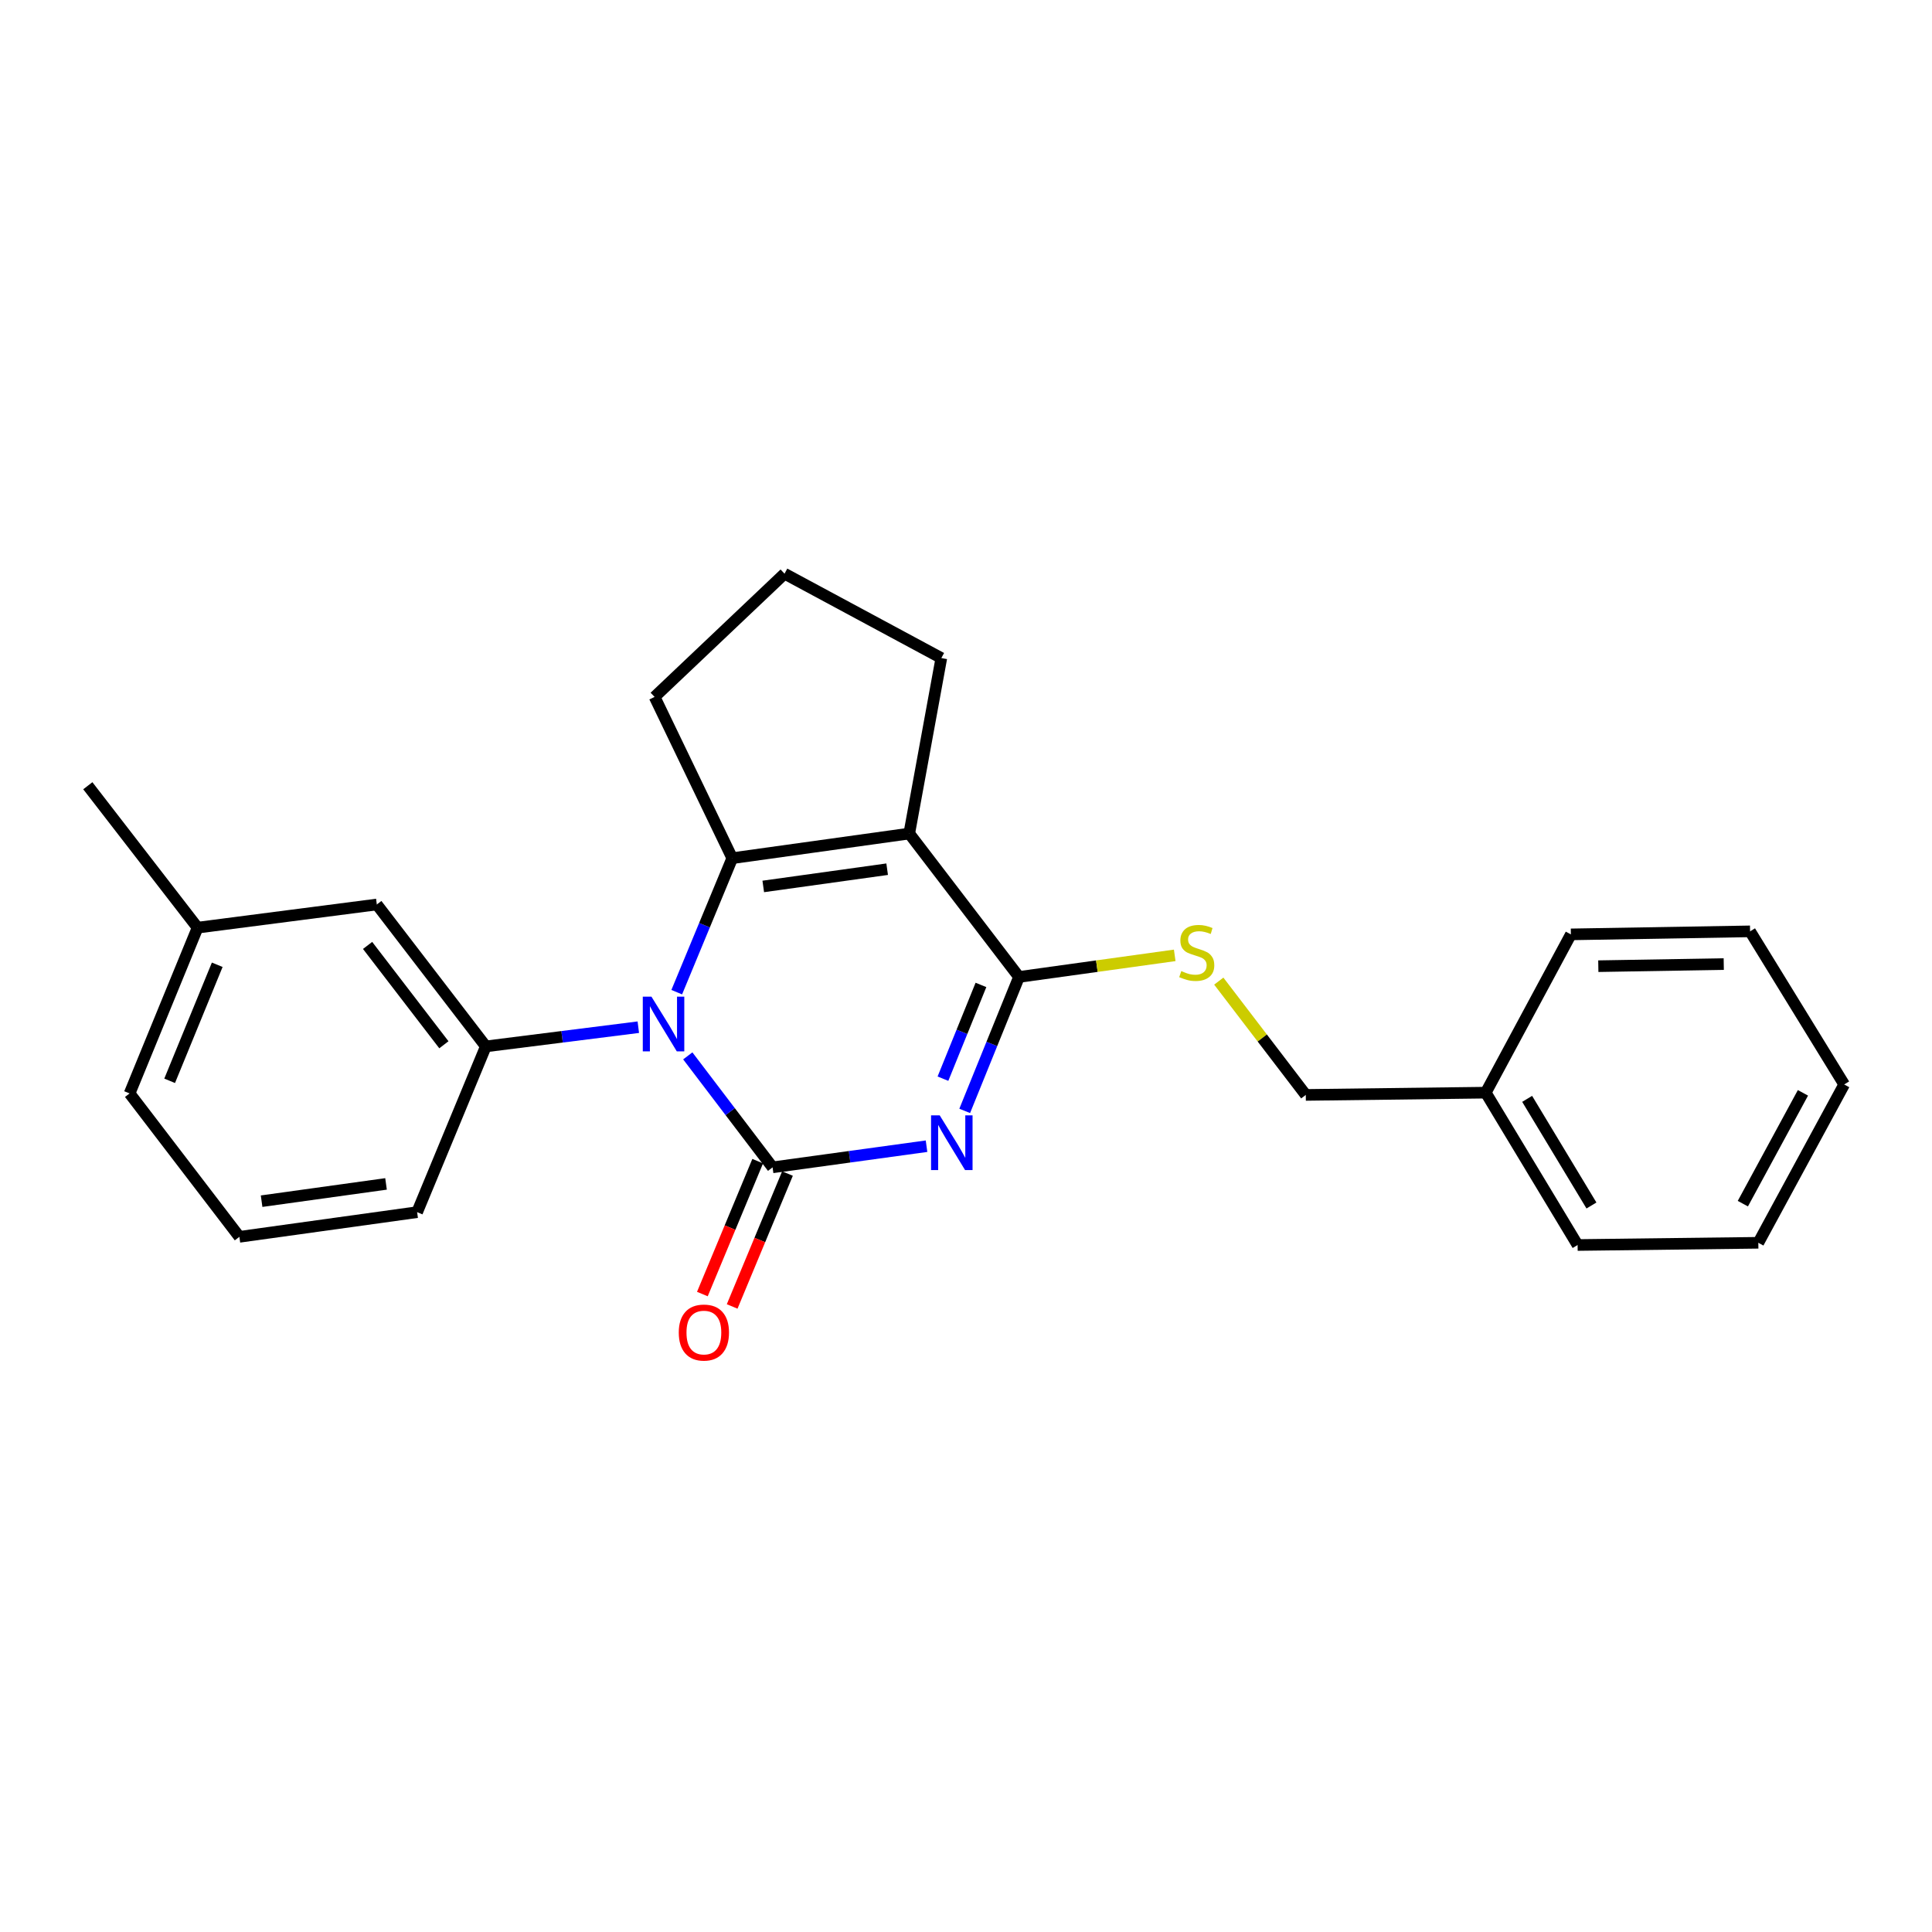 <?xml version='1.0' encoding='iso-8859-1'?>
<svg version='1.1' baseProfile='full'
              xmlns='http://www.w3.org/2000/svg'
                      xmlns:rdkit='http://www.rdkit.org/xml'
                      xmlns:xlink='http://www.w3.org/1999/xlink'
                  xml:space='preserve'
width='1000px' height='1000px' viewBox='0 0 1000 1000'>
<!-- END OF HEADER -->
<rect style='opacity:1.0;fill:#FFFFFF;stroke:none' width='1000' height='1000' x='0' y='0'> </rect>
<path class='bond-0' d='M 479.572,593.269 L 439.731,598.744' style='fill:none;fill-rule:evenodd;stroke:#0000FF;stroke-width:6px;stroke-linecap:butt;stroke-linejoin:miter;stroke-opacity:1' />
<path class='bond-0' d='M 439.731,598.744 L 399.89,604.218' style='fill:none;fill-rule:evenodd;stroke:#000000;stroke-width:6px;stroke-linecap:butt;stroke-linejoin:miter;stroke-opacity:1' />
<path class='bond-4' d='M 499.33,574.997 L 513.381,540.332' style='fill:none;fill-rule:evenodd;stroke:#0000FF;stroke-width:6px;stroke-linecap:butt;stroke-linejoin:miter;stroke-opacity:1' />
<path class='bond-4' d='M 513.381,540.332 L 527.433,505.667' style='fill:none;fill-rule:evenodd;stroke:#000000;stroke-width:6px;stroke-linecap:butt;stroke-linejoin:miter;stroke-opacity:1' />
<path class='bond-4' d='M 488.07,558.324 L 497.906,534.059' style='fill:none;fill-rule:evenodd;stroke:#0000FF;stroke-width:6px;stroke-linecap:butt;stroke-linejoin:miter;stroke-opacity:1' />
<path class='bond-4' d='M 497.906,534.059 L 507.741,509.793' style='fill:none;fill-rule:evenodd;stroke:#000000;stroke-width:6px;stroke-linecap:butt;stroke-linejoin:miter;stroke-opacity:1' />
<path class='bond-1' d='M 399.89,604.218 L 377.941,575.369' style='fill:none;fill-rule:evenodd;stroke:#000000;stroke-width:6px;stroke-linecap:butt;stroke-linejoin:miter;stroke-opacity:1' />
<path class='bond-1' d='M 377.941,575.369 L 355.993,546.519' style='fill:none;fill-rule:evenodd;stroke:#0000FF;stroke-width:6px;stroke-linecap:butt;stroke-linejoin:miter;stroke-opacity:1' />
<path class='bond-7' d='M 392.181,601.01 L 377.864,635.405' style='fill:none;fill-rule:evenodd;stroke:#000000;stroke-width:6px;stroke-linecap:butt;stroke-linejoin:miter;stroke-opacity:1' />
<path class='bond-7' d='M 377.864,635.405 L 363.546,669.801' style='fill:none;fill-rule:evenodd;stroke:#FF0000;stroke-width:6px;stroke-linecap:butt;stroke-linejoin:miter;stroke-opacity:1' />
<path class='bond-7' d='M 407.598,607.427 L 393.28,641.823' style='fill:none;fill-rule:evenodd;stroke:#000000;stroke-width:6px;stroke-linecap:butt;stroke-linejoin:miter;stroke-opacity:1' />
<path class='bond-7' d='M 393.28,641.823 L 378.962,676.218' style='fill:none;fill-rule:evenodd;stroke:#FF0000;stroke-width:6px;stroke-linecap:butt;stroke-linejoin:miter;stroke-opacity:1' />
<path class='bond-5' d='M 330.39,531.673 L 290.927,536.645' style='fill:none;fill-rule:evenodd;stroke:#0000FF;stroke-width:6px;stroke-linecap:butt;stroke-linejoin:miter;stroke-opacity:1' />
<path class='bond-5' d='M 290.927,536.645 L 251.464,541.616' style='fill:none;fill-rule:evenodd;stroke:#000000;stroke-width:6px;stroke-linecap:butt;stroke-linejoin:miter;stroke-opacity:1' />
<path class='bond-24' d='M 350.278,513.546 L 364.647,478.871' style='fill:none;fill-rule:evenodd;stroke:#0000FF;stroke-width:6px;stroke-linecap:butt;stroke-linejoin:miter;stroke-opacity:1' />
<path class='bond-24' d='M 364.647,478.871 L 379.016,444.196' style='fill:none;fill-rule:evenodd;stroke:#000000;stroke-width:6px;stroke-linecap:butt;stroke-linejoin:miter;stroke-opacity:1' />
<path class='bond-2' d='M 379.016,444.196 L 470.628,431.44' style='fill:none;fill-rule:evenodd;stroke:#000000;stroke-width:6px;stroke-linecap:butt;stroke-linejoin:miter;stroke-opacity:1' />
<path class='bond-2' d='M 395.061,458.822 L 459.19,449.893' style='fill:none;fill-rule:evenodd;stroke:#000000;stroke-width:6px;stroke-linecap:butt;stroke-linejoin:miter;stroke-opacity:1' />
<path class='bond-10' d='M 379.016,444.196 L 338.818,360.72' style='fill:none;fill-rule:evenodd;stroke:#000000;stroke-width:6px;stroke-linecap:butt;stroke-linejoin:miter;stroke-opacity:1' />
<path class='bond-3' d='M 470.628,431.44 L 527.433,505.667' style='fill:none;fill-rule:evenodd;stroke:#000000;stroke-width:6px;stroke-linecap:butt;stroke-linejoin:miter;stroke-opacity:1' />
<path class='bond-9' d='M 470.628,431.44 L 487.235,340.616' style='fill:none;fill-rule:evenodd;stroke:#000000;stroke-width:6px;stroke-linecap:butt;stroke-linejoin:miter;stroke-opacity:1' />
<path class='bond-6' d='M 527.433,505.667 L 567.733,500.079' style='fill:none;fill-rule:evenodd;stroke:#000000;stroke-width:6px;stroke-linecap:butt;stroke-linejoin:miter;stroke-opacity:1' />
<path class='bond-6' d='M 567.733,500.079 L 608.033,494.491' style='fill:none;fill-rule:evenodd;stroke:#CCCC00;stroke-width:6px;stroke-linecap:butt;stroke-linejoin:miter;stroke-opacity:1' />
<path class='bond-8' d='M 251.464,541.616 L 195.04,468.159' style='fill:none;fill-rule:evenodd;stroke:#000000;stroke-width:6px;stroke-linecap:butt;stroke-linejoin:miter;stroke-opacity:1' />
<path class='bond-8' d='M 229.757,540.77 L 190.261,489.35' style='fill:none;fill-rule:evenodd;stroke:#000000;stroke-width:6px;stroke-linecap:butt;stroke-linejoin:miter;stroke-opacity:1' />
<path class='bond-13' d='M 251.464,541.616 L 215.904,627.411' style='fill:none;fill-rule:evenodd;stroke:#000000;stroke-width:6px;stroke-linecap:butt;stroke-linejoin:miter;stroke-opacity:1' />
<path class='bond-11' d='M 630.838,507.826 L 653.353,537.278' style='fill:none;fill-rule:evenodd;stroke:#CCCC00;stroke-width:6px;stroke-linecap:butt;stroke-linejoin:miter;stroke-opacity:1' />
<path class='bond-11' d='M 653.353,537.278 L 675.868,566.729' style='fill:none;fill-rule:evenodd;stroke:#000000;stroke-width:6px;stroke-linecap:butt;stroke-linejoin:miter;stroke-opacity:1' />
<path class='bond-12' d='M 195.04,468.159 L 102.268,480.154' style='fill:none;fill-rule:evenodd;stroke:#000000;stroke-width:6px;stroke-linecap:butt;stroke-linejoin:miter;stroke-opacity:1' />
<path class='bond-15' d='M 487.235,340.616 L 406.078,296.939' style='fill:none;fill-rule:evenodd;stroke:#000000;stroke-width:6px;stroke-linecap:butt;stroke-linejoin:miter;stroke-opacity:1' />
<path class='bond-25' d='M 338.818,360.72 L 406.078,296.939' style='fill:none;fill-rule:evenodd;stroke:#000000;stroke-width:6px;stroke-linecap:butt;stroke-linejoin:miter;stroke-opacity:1' />
<path class='bond-14' d='M 675.868,566.729 L 769.02,565.56' style='fill:none;fill-rule:evenodd;stroke:#000000;stroke-width:6px;stroke-linecap:butt;stroke-linejoin:miter;stroke-opacity:1' />
<path class='bond-18' d='M 102.268,480.154 L 45.455,406.698' style='fill:none;fill-rule:evenodd;stroke:#000000;stroke-width:6px;stroke-linecap:butt;stroke-linejoin:miter;stroke-opacity:1' />
<path class='bond-26' d='M 102.268,480.154 L 67.08,565.959' style='fill:none;fill-rule:evenodd;stroke:#000000;stroke-width:6px;stroke-linecap:butt;stroke-linejoin:miter;stroke-opacity:1' />
<path class='bond-26' d='M 112.44,499.361 L 87.808,559.425' style='fill:none;fill-rule:evenodd;stroke:#000000;stroke-width:6px;stroke-linecap:butt;stroke-linejoin:miter;stroke-opacity:1' />
<path class='bond-16' d='M 215.904,627.411 L 123.903,640.186' style='fill:none;fill-rule:evenodd;stroke:#000000;stroke-width:6px;stroke-linecap:butt;stroke-linejoin:miter;stroke-opacity:1' />
<path class='bond-16' d='M 199.808,612.787 L 135.406,621.73' style='fill:none;fill-rule:evenodd;stroke:#000000;stroke-width:6px;stroke-linecap:butt;stroke-linejoin:miter;stroke-opacity:1' />
<path class='bond-19' d='M 769.02,565.56 L 816.566,644.416' style='fill:none;fill-rule:evenodd;stroke:#000000;stroke-width:6px;stroke-linecap:butt;stroke-linejoin:miter;stroke-opacity:1' />
<path class='bond-19' d='M 790.453,568.766 L 823.735,623.966' style='fill:none;fill-rule:evenodd;stroke:#000000;stroke-width:6px;stroke-linecap:butt;stroke-linejoin:miter;stroke-opacity:1' />
<path class='bond-20' d='M 769.02,565.56 L 813.087,483.633' style='fill:none;fill-rule:evenodd;stroke:#000000;stroke-width:6px;stroke-linecap:butt;stroke-linejoin:miter;stroke-opacity:1' />
<path class='bond-17' d='M 123.903,640.186 L 67.08,565.959' style='fill:none;fill-rule:evenodd;stroke:#000000;stroke-width:6px;stroke-linecap:butt;stroke-linejoin:miter;stroke-opacity:1' />
<path class='bond-22' d='M 816.566,644.416 L 910.108,643.266' style='fill:none;fill-rule:evenodd;stroke:#000000;stroke-width:6px;stroke-linecap:butt;stroke-linejoin:miter;stroke-opacity:1' />
<path class='bond-21' d='M 813.087,483.633 L 905.84,482.066' style='fill:none;fill-rule:evenodd;stroke:#000000;stroke-width:6px;stroke-linecap:butt;stroke-linejoin:miter;stroke-opacity:1' />
<path class='bond-21' d='M 827.282,500.095 L 892.209,498.997' style='fill:none;fill-rule:evenodd;stroke:#000000;stroke-width:6px;stroke-linecap:butt;stroke-linejoin:miter;stroke-opacity:1' />
<path class='bond-23' d='M 905.84,482.066 L 954.545,561.321' style='fill:none;fill-rule:evenodd;stroke:#000000;stroke-width:6px;stroke-linecap:butt;stroke-linejoin:miter;stroke-opacity:1' />
<path class='bond-27' d='M 910.108,643.266 L 954.545,561.321' style='fill:none;fill-rule:evenodd;stroke:#000000;stroke-width:6px;stroke-linecap:butt;stroke-linejoin:miter;stroke-opacity:1' />
<path class='bond-27' d='M 902.094,623.014 L 933.2,565.652' style='fill:none;fill-rule:evenodd;stroke:#000000;stroke-width:6px;stroke-linecap:butt;stroke-linejoin:miter;stroke-opacity:1' />
<path  class='atom-0' d='M 486.392 577.311
L 495.672 592.311
Q 496.592 593.791, 498.072 596.471
Q 499.552 599.151, 499.632 599.311
L 499.632 577.311
L 503.392 577.311
L 503.392 605.631
L 499.512 605.631
L 489.552 589.231
Q 488.392 587.311, 487.152 585.111
Q 485.952 582.911, 485.592 582.231
L 485.592 605.631
L 481.912 605.631
L 481.912 577.311
L 486.392 577.311
' fill='#0000FF'/>
<path  class='atom-2' d='M 337.187 515.869
L 346.467 530.869
Q 347.387 532.349, 348.867 535.029
Q 350.347 537.709, 350.427 537.869
L 350.427 515.869
L 354.187 515.869
L 354.187 544.189
L 350.307 544.189
L 340.347 527.789
Q 339.187 525.869, 337.947 523.669
Q 336.747 521.469, 336.387 520.789
L 336.387 544.189
L 332.707 544.189
L 332.707 515.869
L 337.187 515.869
' fill='#0000FF'/>
<path  class='atom-7' d='M 611.435 502.631
Q 611.755 502.751, 613.075 503.311
Q 614.395 503.871, 615.835 504.231
Q 617.315 504.551, 618.755 504.551
Q 621.435 504.551, 622.995 503.271
Q 624.555 501.951, 624.555 499.671
Q 624.555 498.111, 623.755 497.151
Q 622.995 496.191, 621.795 495.671
Q 620.595 495.151, 618.595 494.551
Q 616.075 493.791, 614.555 493.071
Q 613.075 492.351, 611.995 490.831
Q 610.955 489.311, 610.955 486.751
Q 610.955 483.191, 613.355 480.991
Q 615.795 478.791, 620.595 478.791
Q 623.875 478.791, 627.595 480.351
L 626.675 483.431
Q 623.275 482.031, 620.715 482.031
Q 617.955 482.031, 616.435 483.191
Q 614.915 484.311, 614.955 486.271
Q 614.955 487.791, 615.715 488.711
Q 616.515 489.631, 617.635 490.151
Q 618.795 490.671, 620.715 491.271
Q 623.275 492.071, 624.795 492.871
Q 626.315 493.671, 627.395 495.311
Q 628.515 496.911, 628.515 499.671
Q 628.515 503.591, 625.875 505.711
Q 623.275 507.791, 618.915 507.791
Q 616.395 507.791, 614.475 507.231
Q 612.595 506.711, 610.355 505.791
L 611.435 502.631
' fill='#CCCC00'/>
<path  class='atom-8' d='M 351.33 689.723
Q 351.33 682.923, 354.69 679.123
Q 358.05 675.323, 364.33 675.323
Q 370.61 675.323, 373.97 679.123
Q 377.33 682.923, 377.33 689.723
Q 377.33 696.603, 373.93 700.523
Q 370.53 704.403, 364.33 704.403
Q 358.09 704.403, 354.69 700.523
Q 351.33 696.643, 351.33 689.723
M 364.33 701.203
Q 368.65 701.203, 370.97 698.323
Q 373.33 695.403, 373.33 689.723
Q 373.33 684.163, 370.97 681.363
Q 368.65 678.523, 364.33 678.523
Q 360.01 678.523, 357.65 681.323
Q 355.33 684.123, 355.33 689.723
Q 355.33 695.443, 357.65 698.323
Q 360.01 701.203, 364.33 701.203
' fill='#FF0000'/>
</svg>
